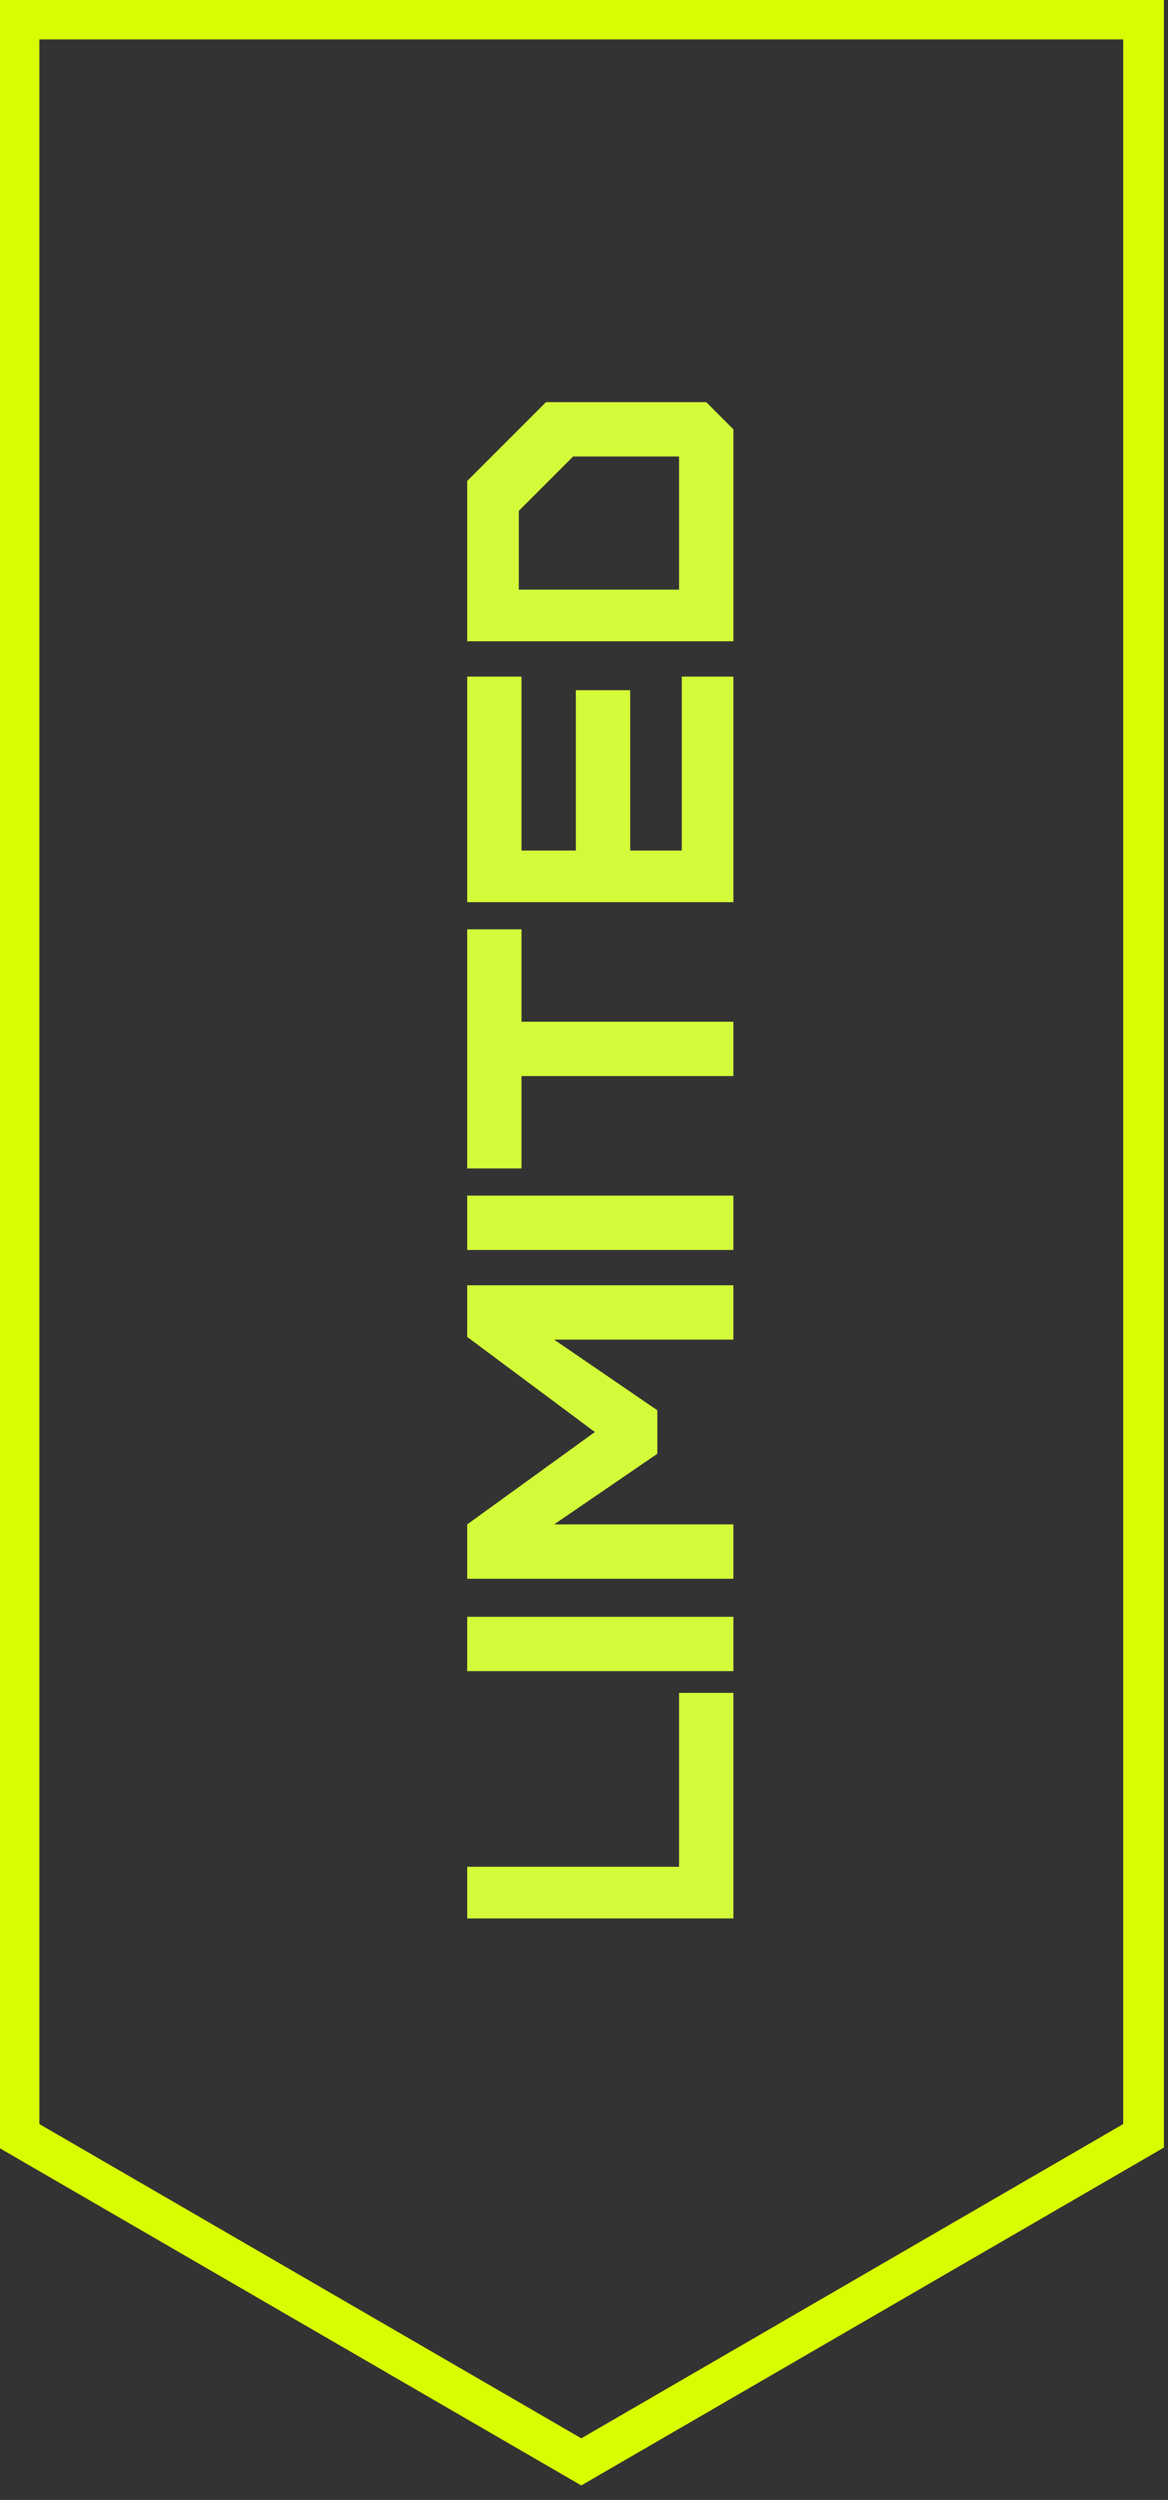 <?xml version="1.0" encoding="UTF-8"?>
<svg id="Layer_1" xmlns="http://www.w3.org/2000/svg" version="1.1" viewBox="0 0 43 92">
  <rect x="0" y="0" width="43" height="92" fill="#333333" stroke="none"/>
  <!-- Generator: Adobe Illustrator 29.7.1, SVG Export Plug-In . SVG Version: 2.1.1 Build 8)  -->
  <defs>
    <style>
      .st0 {
        fill: none;
        stroke: #dafc01;
        stroke-miterlimit: 10;
        stroke-width: 1.5px;
      }

      .st1 {
        fill: #d4fb39;
      }
    </style>
  </defs>
  <path class="st1" d="M17.2,70.7v-2h7.8v-6.4h2v8.3h-9.8ZM27,59.5v2h-9.8v-2h9.8ZM27,56.1v2h-9.8v-2l4.7-3.4-4.7-3.5v-1.9h9.8v2h-6.6l3.8,2.6v1.6l-3.8,2.6h6.6ZM27,44v2h-9.8v-2h9.8ZM27,37.6v2h-7.8v3.4h-2v-8.8h2v3.4h7.8ZM27,24.9v8.3h-9.8v-8.3h2v6.4h2v-5.9h2v5.9h1.9v-6.4h2ZM20.1,14.8h5.9l1,1v7.8h-9.8v-5.9l2.9-2.9ZM25,16.8h-3.9l-2,2v2.9h5.9v-4.9Z"/>
  <path class="st0" d="M.7.7v77.9l20.7,12,20.7-12V.7H.7Z"/>
</svg>